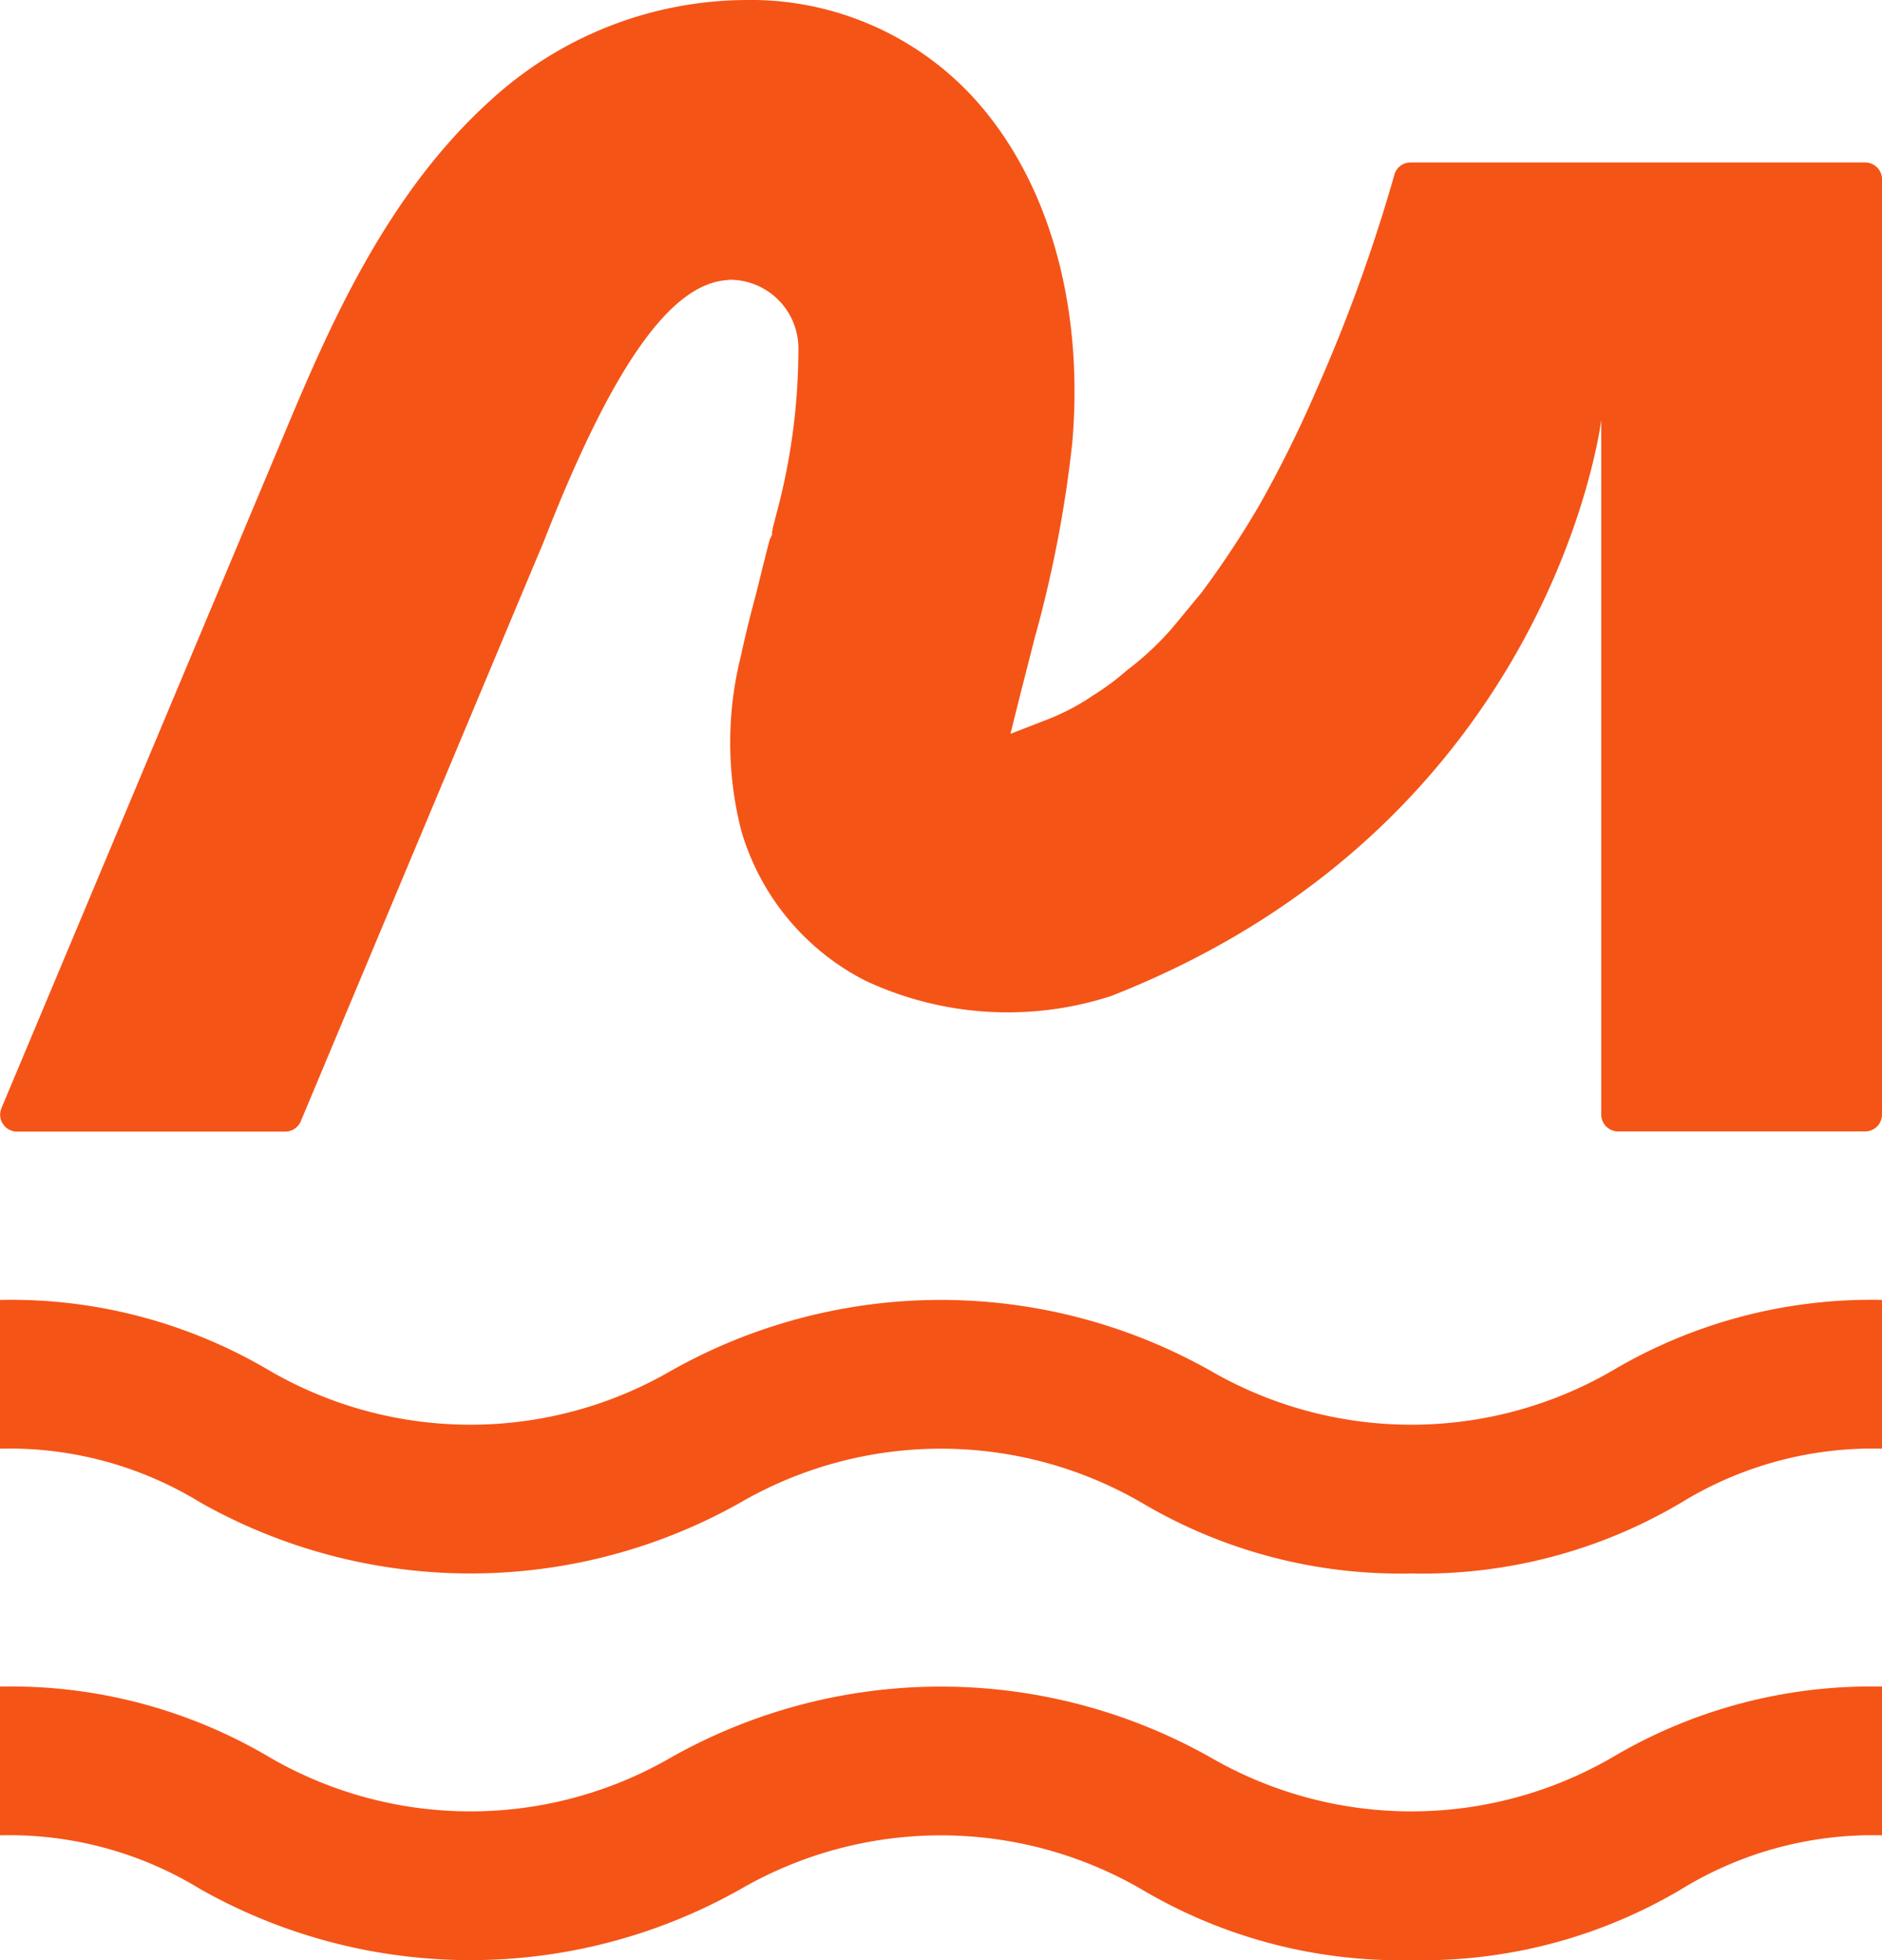 <svg xmlns="http://www.w3.org/2000/svg" width="57.615" height="59.97" viewBox="0 0 57.615 59.97"><g id="LOGO" transform="translate(-27.121 -29.123)"><g id="Groupe_2752" data-name="Groupe 2752" transform="translate(0.03)"><g id="Groupe_2751" data-name="Groupe 2751" transform="translate(27.091 68.894)"><path id="Trac&#xE9;_2099" data-name="Trac&#xE9; 2099" d="M99.367,151.109a15.53,15.53,0,0,1-8.268-2.172,12.255,12.255,0,0,0-12.269,0,16.823,16.823,0,0,1-16.536,0,11.19,11.19,0,0,0-6.135-1.646V142.74a15.53,15.53,0,0,1,8.268,2.172,12.256,12.256,0,0,0,12.269,0,16.813,16.813,0,0,1,16.531,0,12.274,12.274,0,0,0,12.279,0,15.53,15.53,0,0,1,8.268-2.172v4.551a11.2,11.2,0,0,0-6.139,1.646,15.53,15.53,0,0,1-8.268,2.172Z" transform="translate(-56.16 -142.74)" fill="#f55417"></path><path id="Trac&#xE9;_2100" data-name="Trac&#xE9; 2100" d="M99.367,175.619a15.53,15.53,0,0,1-8.268-2.172,12.256,12.256,0,0,0-12.269,0,16.823,16.823,0,0,1-16.536,0A11.19,11.19,0,0,0,56.16,171.8V167.25a15.53,15.53,0,0,1,8.268,2.172,12.256,12.256,0,0,0,12.269,0,16.813,16.813,0,0,1,16.531,0,12.274,12.274,0,0,0,12.279,0,15.53,15.53,0,0,1,8.268-2.172V171.8a11.2,11.2,0,0,0-6.139,1.646A15.53,15.53,0,0,1,99.367,175.619Z" transform="translate(-56.16 -155.42)" fill="#f55417"></path></g><path id="Trac&#xE9;_2101" data-name="Trac&#xE9; 2101" d="M113.779,65.813V94.44a.517.517,0,0,1-.516.516H105.7a.517.517,0,0,1-.516-.516V73.188s-1.472,12.327-15.011,17.627a10.273,10.273,0,0,1-7.51-.468,7.5,7.5,0,0,1-3.808-4.6,10.911,10.911,0,0,1-.01-5.338c.14-.652.309-1.322.483-1.969l.179-.729c.077-.294.145-.584.217-.849l.019-.043L79.8,76.7v-.1a.269.269,0,0,0,.019-.1c.01-.043.024-.087.034-.13.024-.077.043-.164.053-.208a19.444,19.444,0,0,0,.7-5.208A2.1,2.1,0,0,0,78.564,68.9a.707.707,0,0,0-.145.01c-1.728.121-3.5,2.63-5.57,7.9-.058.154-.111.275-.145.352L65.373,94.642a.516.516,0,0,1-.478.319h-8.21a.518.518,0,0,1-.478-.714l8.567-20.411c1.4-3.345,3.157-7.505,6.429-10.445a11.648,11.648,0,0,1,7.737-3.05,9.269,9.269,0,0,1,6.868,2.819c2.4,2.5,3.557,6.414,3.181,10.739A37.288,37.288,0,0,1,87.9,79.641l-.053.188c-.145.57-.294,1.158-.449,1.762l-.3,1.2,1.158-.449a6.915,6.915,0,0,0,1.376-.729,7.634,7.634,0,0,0,1.023-.758,9.183,9.183,0,0,0,1.395-1.3l.883-1.067A28.4,28.4,0,0,0,94.714,75.8,36.462,36.462,0,0,0,96.452,72.3a50.106,50.106,0,0,0,2.4-6.617.511.511,0,0,1,.492-.372h13.92a.517.517,0,0,1,.516.516Z" transform="translate(-29.073 -31.217)" fill="#f55417"></path></g></g></svg>